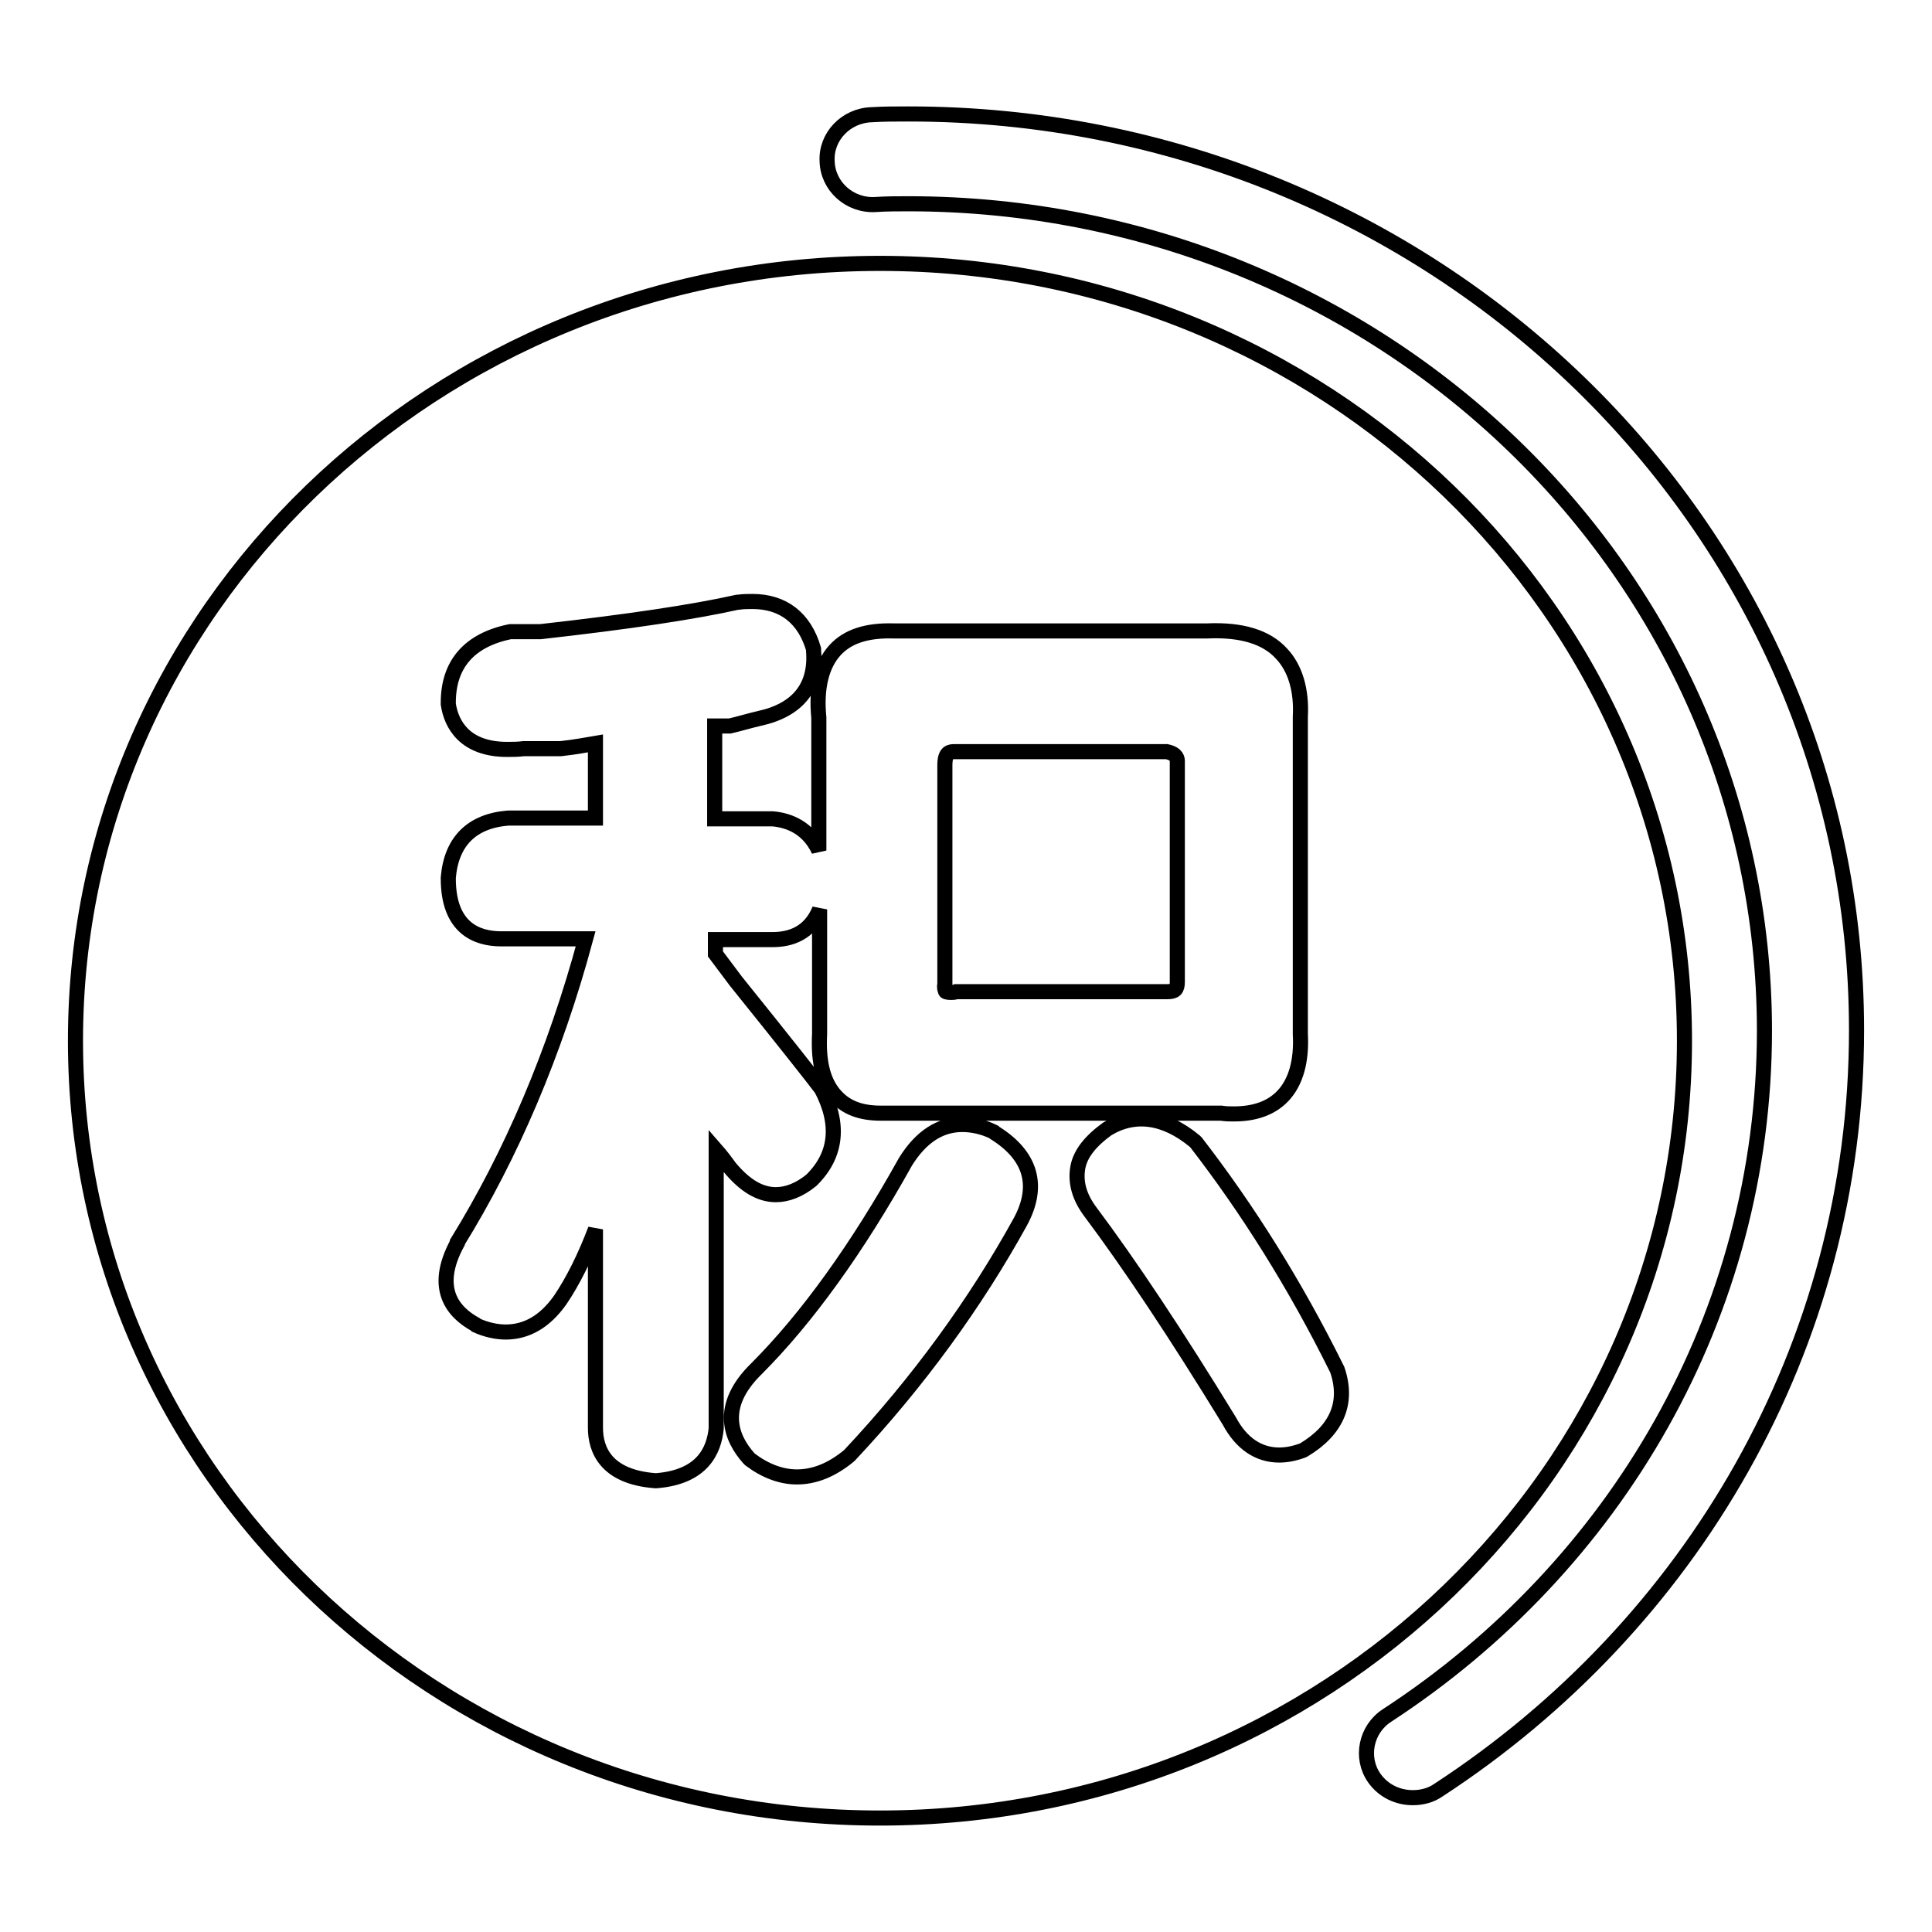 <?xml version="1.0" encoding="utf-8"?>
<!-- Svg Vector Icons : http://www.onlinewebfonts.com/icon -->
<!DOCTYPE svg PUBLIC "-//W3C//DTD SVG 1.1//EN" "http://www.w3.org/Graphics/SVG/1.1/DTD/svg11.dtd">
<svg version="1.1" xmlns="http://www.w3.org/2000/svg" xmlns:xlink="http://www.w3.org/1999/xlink" x="0px" y="0px" viewBox="0 0 256 256" enable-background="new 0 0 256 256" xml:space="preserve">
<g> <path stroke-width="2" fill-opacity="0" stroke="#000000"  d="M120.4,15.1c-1.7,0-3.3,0-4.9,0.1c-3.4,0.1-6.1,2.9-5.9,6.2c0.1,3.3,3,5.9,6.4,5.7v0c1.5-0.1,3-0.1,4.5-0.1 c62.6,0.1,113.2,49,113.3,109.5c0,37.8-19.8,71.1-50,90.8c-2.8,1.8-3.6,5.6-1.7,8.3c1.2,1.7,3.1,2.6,5.1,2.6c1.2,0,2.4-0.3,3.4-1 C224,215.4,246,178.5,246,136.5C246,69.5,189.8,15.1,120.4,15.1L120.4,15.1z M126,131.5c0.2,0,0.5,0,0.7-0.1l0.2,0h27.8 c1,0,1.3-0.3,1.3-1.3v-29.2c0-0.3,0-1-1.4-1.3h-28.1c-0.6,0-1.3,0-1.3,1.8v28.8l0,0.1c-0.1,0.6,0,0.9,0.1,1 C125.2,131.4,125.5,131.5,126,131.5L126,131.5z M116.6,34.9C57.7,34.9,10,81,10,137.9c0,56.9,47.7,103,106.6,103 c58.9,0,106.6-46.1,106.6-103C223.2,81,175.4,34.9,116.6,34.9L116.6,34.9z M96.7,154.7c-0.5-0.7-1.1-1.5-1.8-2.3v36.8l0,0.1 c-0.3,2.9-1.8,6.4-7.9,6.9l-0.1,0l-0.1,0c-6.5-0.5-7.9-4.1-7.9-7v-26.3c-1.4,3.7-3,6.9-4.7,9.4l0,0c-2,2.8-4.4,4.2-7.2,4.2 c-1.2,0-2.6-0.3-3.9-0.9l-0.1-0.1c-2.9-1.6-5.7-4.7-2.4-10.8l0-0.1c7.1-11.5,12.9-25,17-40.2H66.4c-3.2,0-7-1.4-7-8l0-0.1 c0.4-4.8,3.1-7.5,7.9-7.9l0.1,0h11.5V98.5c-1.2,0.2-2.7,0.5-4.6,0.7l-0.1,0h-4.8c-0.8,0.1-1.5,0.1-2.2,0.1c-5.6,0-7.4-3.3-7.8-6 l0-0.1v-0.1c0-5.1,2.8-8.3,8.2-9.4l0.1,0h3.9c11.6-1.3,20.3-2.6,26.1-3.9l0.1,0c0.7-0.1,1.3-0.1,1.9-0.1c4.1,0,6.9,2.2,8.1,6.3 l0,0.1l0,0.1c0.4,4.8-2.1,7.9-7.2,9c-1.3,0.3-2.6,0.7-3.9,1l-0.1,0h-1.9v12.3l7.7,0c2.2,0.2,4.7,1.2,6.1,4.2V95.1 c-0.4-4,0.4-7,2.1-8.9c1.7-1.9,4.3-2.7,7.8-2.6H160c4.5-0.2,7.8,0.8,9.8,3c1.8,1.9,2.7,4.8,2.5,8.4V137c0.2,3.6-0.6,6.4-2.3,8.2 c-1.5,1.6-3.7,2.4-6.5,2.4c-0.5,0-1.1,0-1.7-0.1h-44.3c-0.3,0-0.5,0-0.8,0c0,0,0,0,0,0c-2.6,0-4.5-0.7-5.9-2.2 c-1.7-1.8-2.4-4.5-2.2-8.3v-16.5c-1.3,3.2-3.9,4-6.2,4h-7.6v1.9c0.9,1.2,1.8,2.4,2.7,3.6c6.6,8.2,10.3,12.9,11.2,14.1l0.1,0.1 c2.5,4.7,2.1,8.8-1.2,12.1l-0.1,0.1c-1.6,1.3-3.2,1.9-4.7,1.9C100.7,158.3,98.7,157.1,96.7,154.7L96.7,154.7L96.7,154.7z  M135.2,161.9c-5.9,10.7-13.5,21.2-22.6,30.9l-0.1,0.1c-2.3,1.9-4.6,2.8-6.9,2.8c0,0,0,0,0,0c-2.1,0-4.2-0.8-6.2-2.3l-0.1-0.1 l-0.1-0.1c-2.3-2.6-4.1-6.8,1-11.8c6.7-6.7,13.4-16,19.8-27.5l0,0c2-3.2,4.5-4.9,7.5-4.9c1.3,0,2.8,0.3,4.2,1l0.1,0.1 C136.6,153.1,137.8,157.1,135.2,161.9L135.2,161.9z M172.8,192.1L172.8,192.1l-0.2,0.1c-1.1,0.4-2.1,0.6-3.1,0.6c0,0,0,0,0,0 c-2.7,0-5-1.5-6.6-4.5c-7.1-11.6-13.3-20.9-18.4-27.7c-1.5-2-2-3.9-1.7-5.8c0.3-1.9,1.7-3.6,3.9-5.2l0,0c3.6-2.2,7.6-1.7,11.6,1.6 l0.1,0.1l0.1,0.1c6.8,8.8,13.1,18.8,18.6,29.9l0.1,0.2C178.7,185.9,177.1,189.5,172.8,192.1L172.8,192.1z"/></g>
</svg>